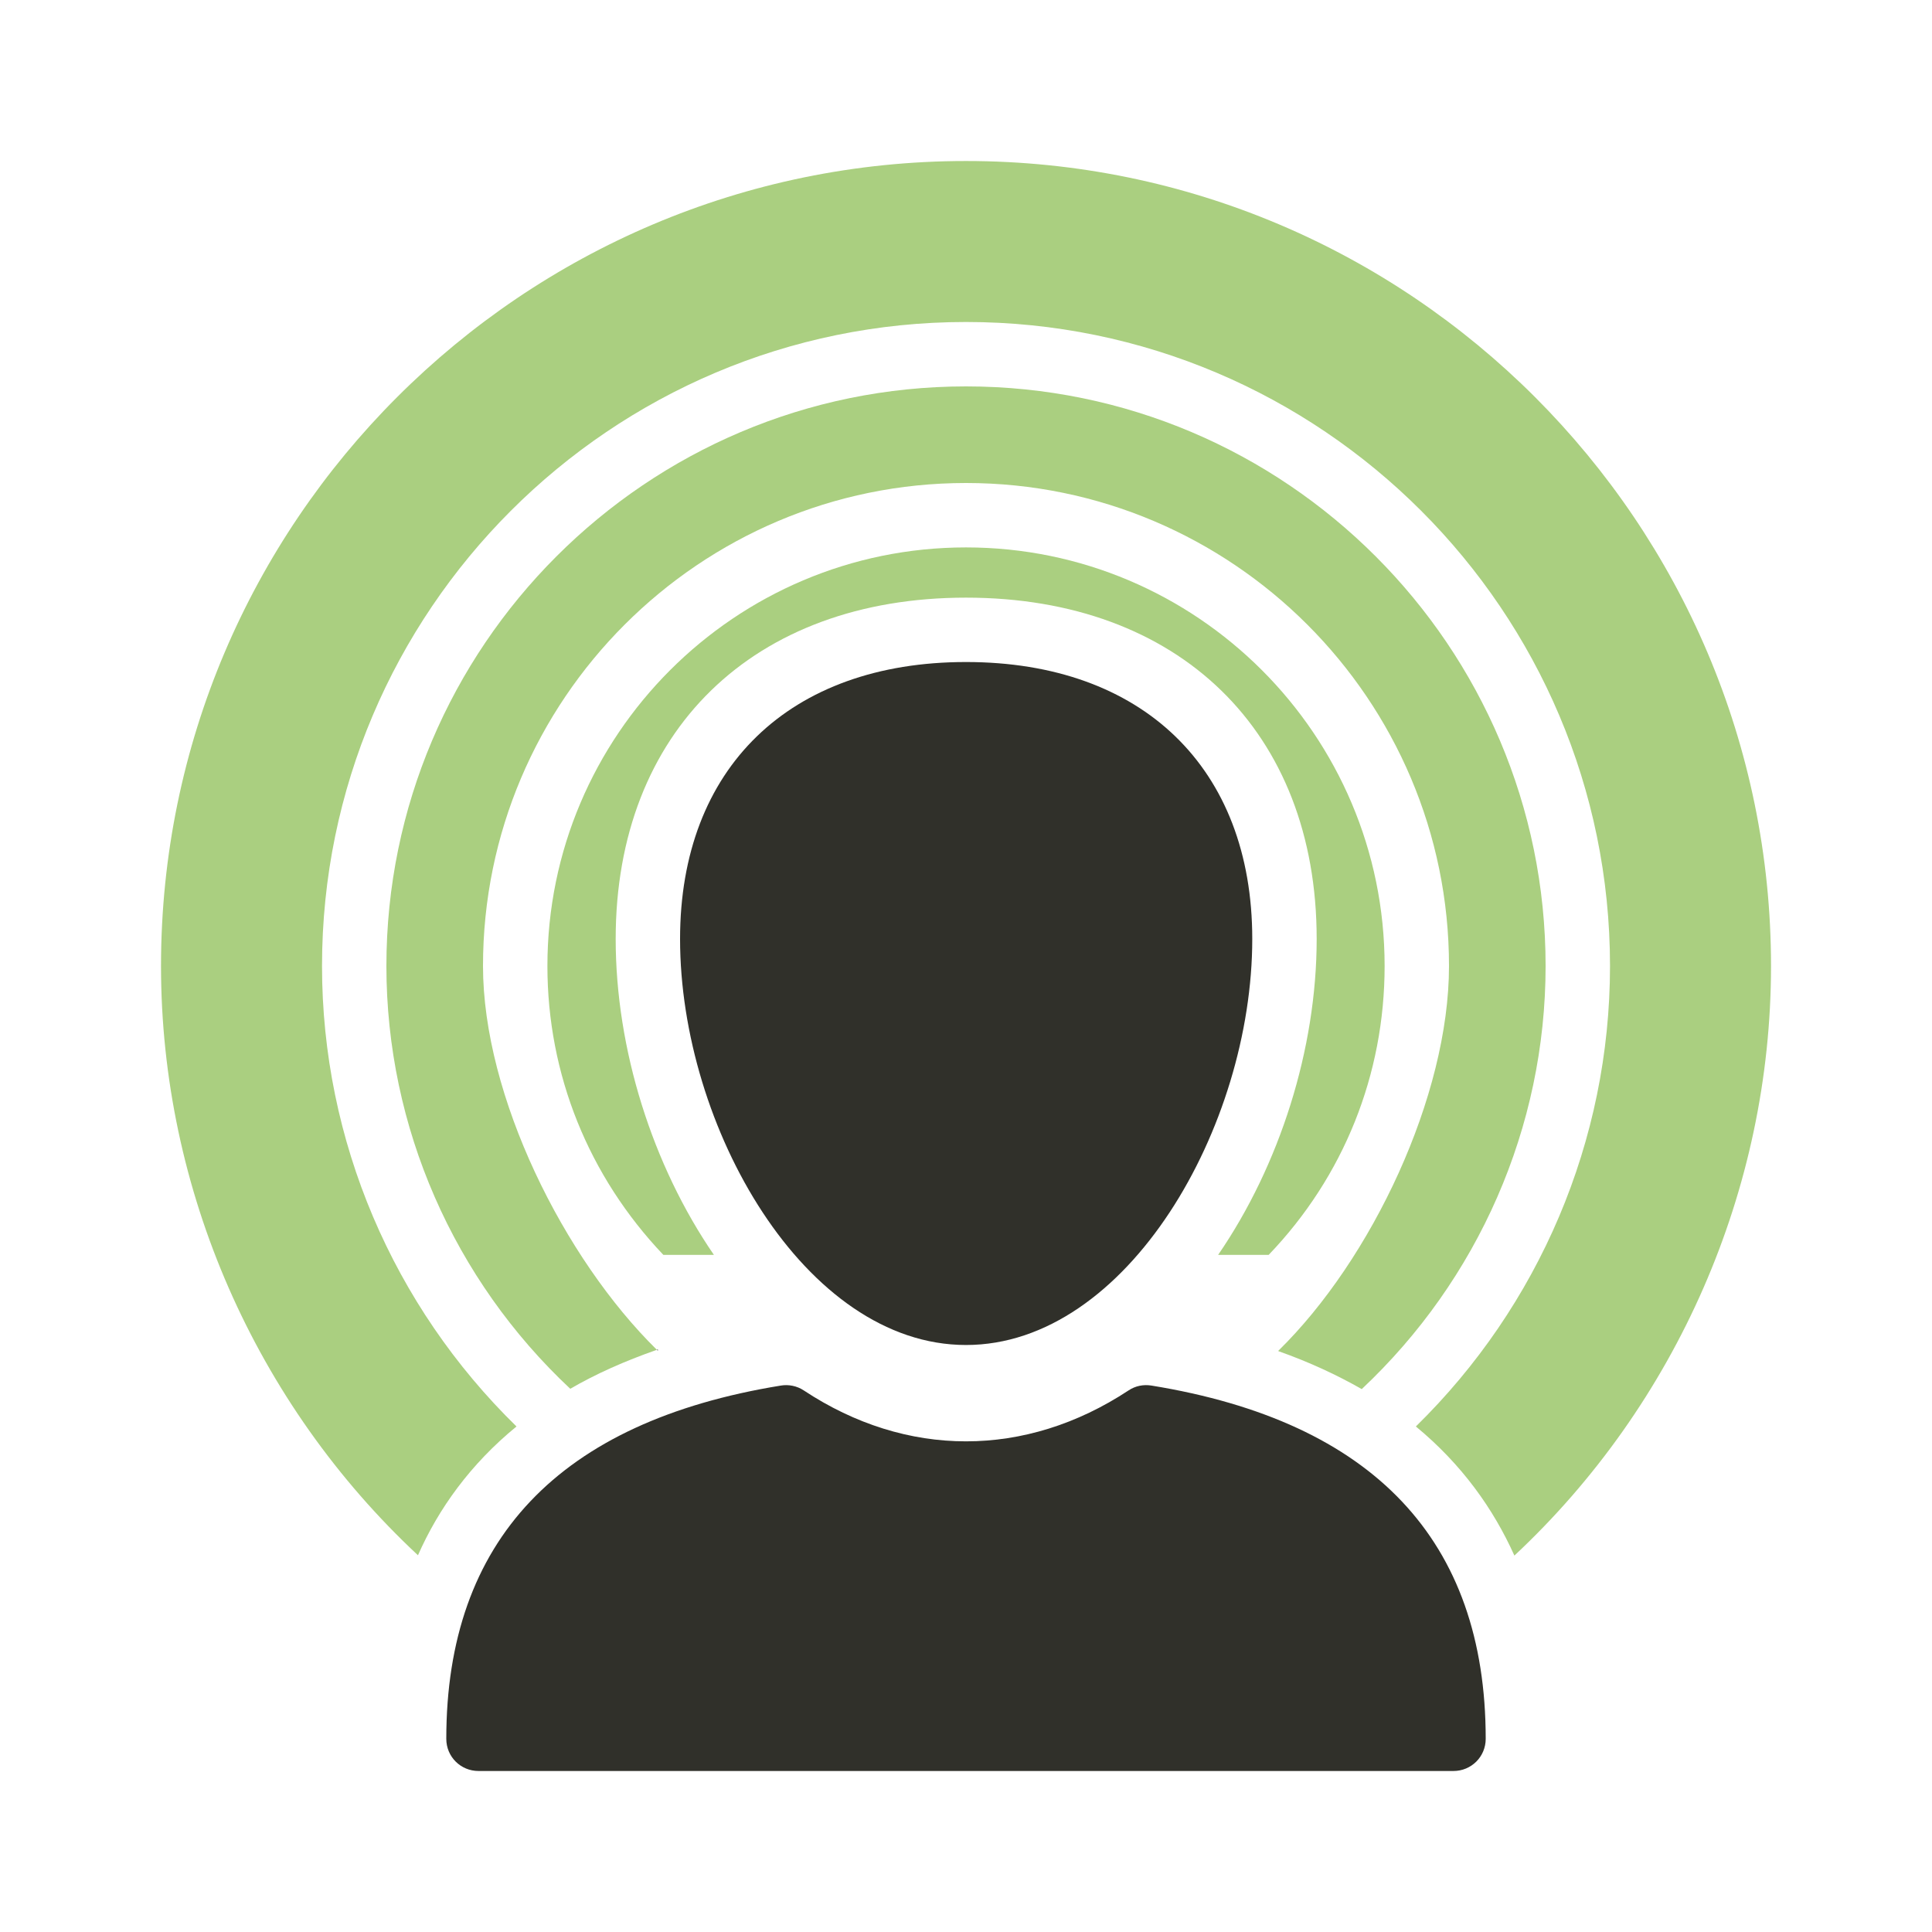 <svg width="65" height="65" viewBox="0 0 65 65" fill="none" xmlns="http://www.w3.org/2000/svg">
<path d="M32.5 5.417C17.572 5.417 5.417 17.572 5.417 32.5C5.417 40.029 8.602 47.233 14.062 52.325C14.755 50.754 15.828 49.259 17.377 47.992C13.228 43.94 10.834 38.383 10.834 32.5C10.834 20.551 20.551 10.833 32.5 10.833C44.45 10.833 54.167 20.551 54.167 32.5C54.167 38.383 51.773 43.94 47.635 47.992C49.184 49.27 50.245 50.765 50.95 52.336C56.399 47.244 59.584 40.029 59.584 32.5C59.584 17.572 47.44 5.417 32.5 5.417Z" fill="#AACF80"/>
<path d="M22.132 45.403C22.121 45.403 22.11 45.413 22.1 45.413C22.132 45.446 22.143 45.446 22.132 45.403Z" fill="#30302A"/>
<path d="M52 32.5C52 21.753 43.258 13 32.5 13C21.753 13 13 21.753 13 32.5C13 37.928 15.275 43.062 19.186 46.724C20.042 46.226 21.017 45.792 22.1 45.413C18.969 42.337 16.25 36.877 16.25 32.5C16.25 23.541 23.541 16.25 32.5 16.25C41.459 16.25 48.75 23.541 48.75 32.5C48.75 36.877 46.15 42.369 43.008 45.446V45.457C44.048 45.825 44.98 46.258 45.814 46.735C49.725 43.062 52 37.928 52 32.5Z" fill="#AACF80"/>
<path d="M16.098 59.583H48.901C49.497 59.583 49.985 59.107 49.985 58.5C49.985 51.827 46.204 47.829 38.74 46.616C38.469 46.572 38.198 46.627 37.971 46.778C34.504 49.064 30.495 49.064 27.04 46.778C26.812 46.627 26.53 46.572 26.27 46.616C18.806 47.829 15.015 51.827 15.015 58.5C15.015 59.107 15.502 59.583 16.098 59.583Z" fill="#30302A"/>
<path d="M46.584 32.5C46.584 24.733 40.268 18.417 32.5 18.417C24.733 18.417 18.417 24.733 18.417 32.5C18.417 36.151 19.804 39.574 22.317 42.218H24.018C21.949 39.206 20.714 35.295 20.714 31.59C20.714 24.613 25.34 20.107 32.5 20.107C39.672 20.107 44.298 24.613 44.298 31.59C44.298 35.295 43.052 39.206 40.983 42.218H42.684C45.208 39.585 46.584 36.151 46.584 32.5Z" fill="#AACF80"/>
<path d="M32.5 22.273C26.563 22.273 22.88 25.838 22.88 31.59C22.88 37.906 27.083 45.251 32.5 45.251C37.927 45.251 42.131 37.906 42.131 31.59C42.131 25.838 38.437 22.273 32.5 22.273Z" fill="#30302A"/>
</svg>
